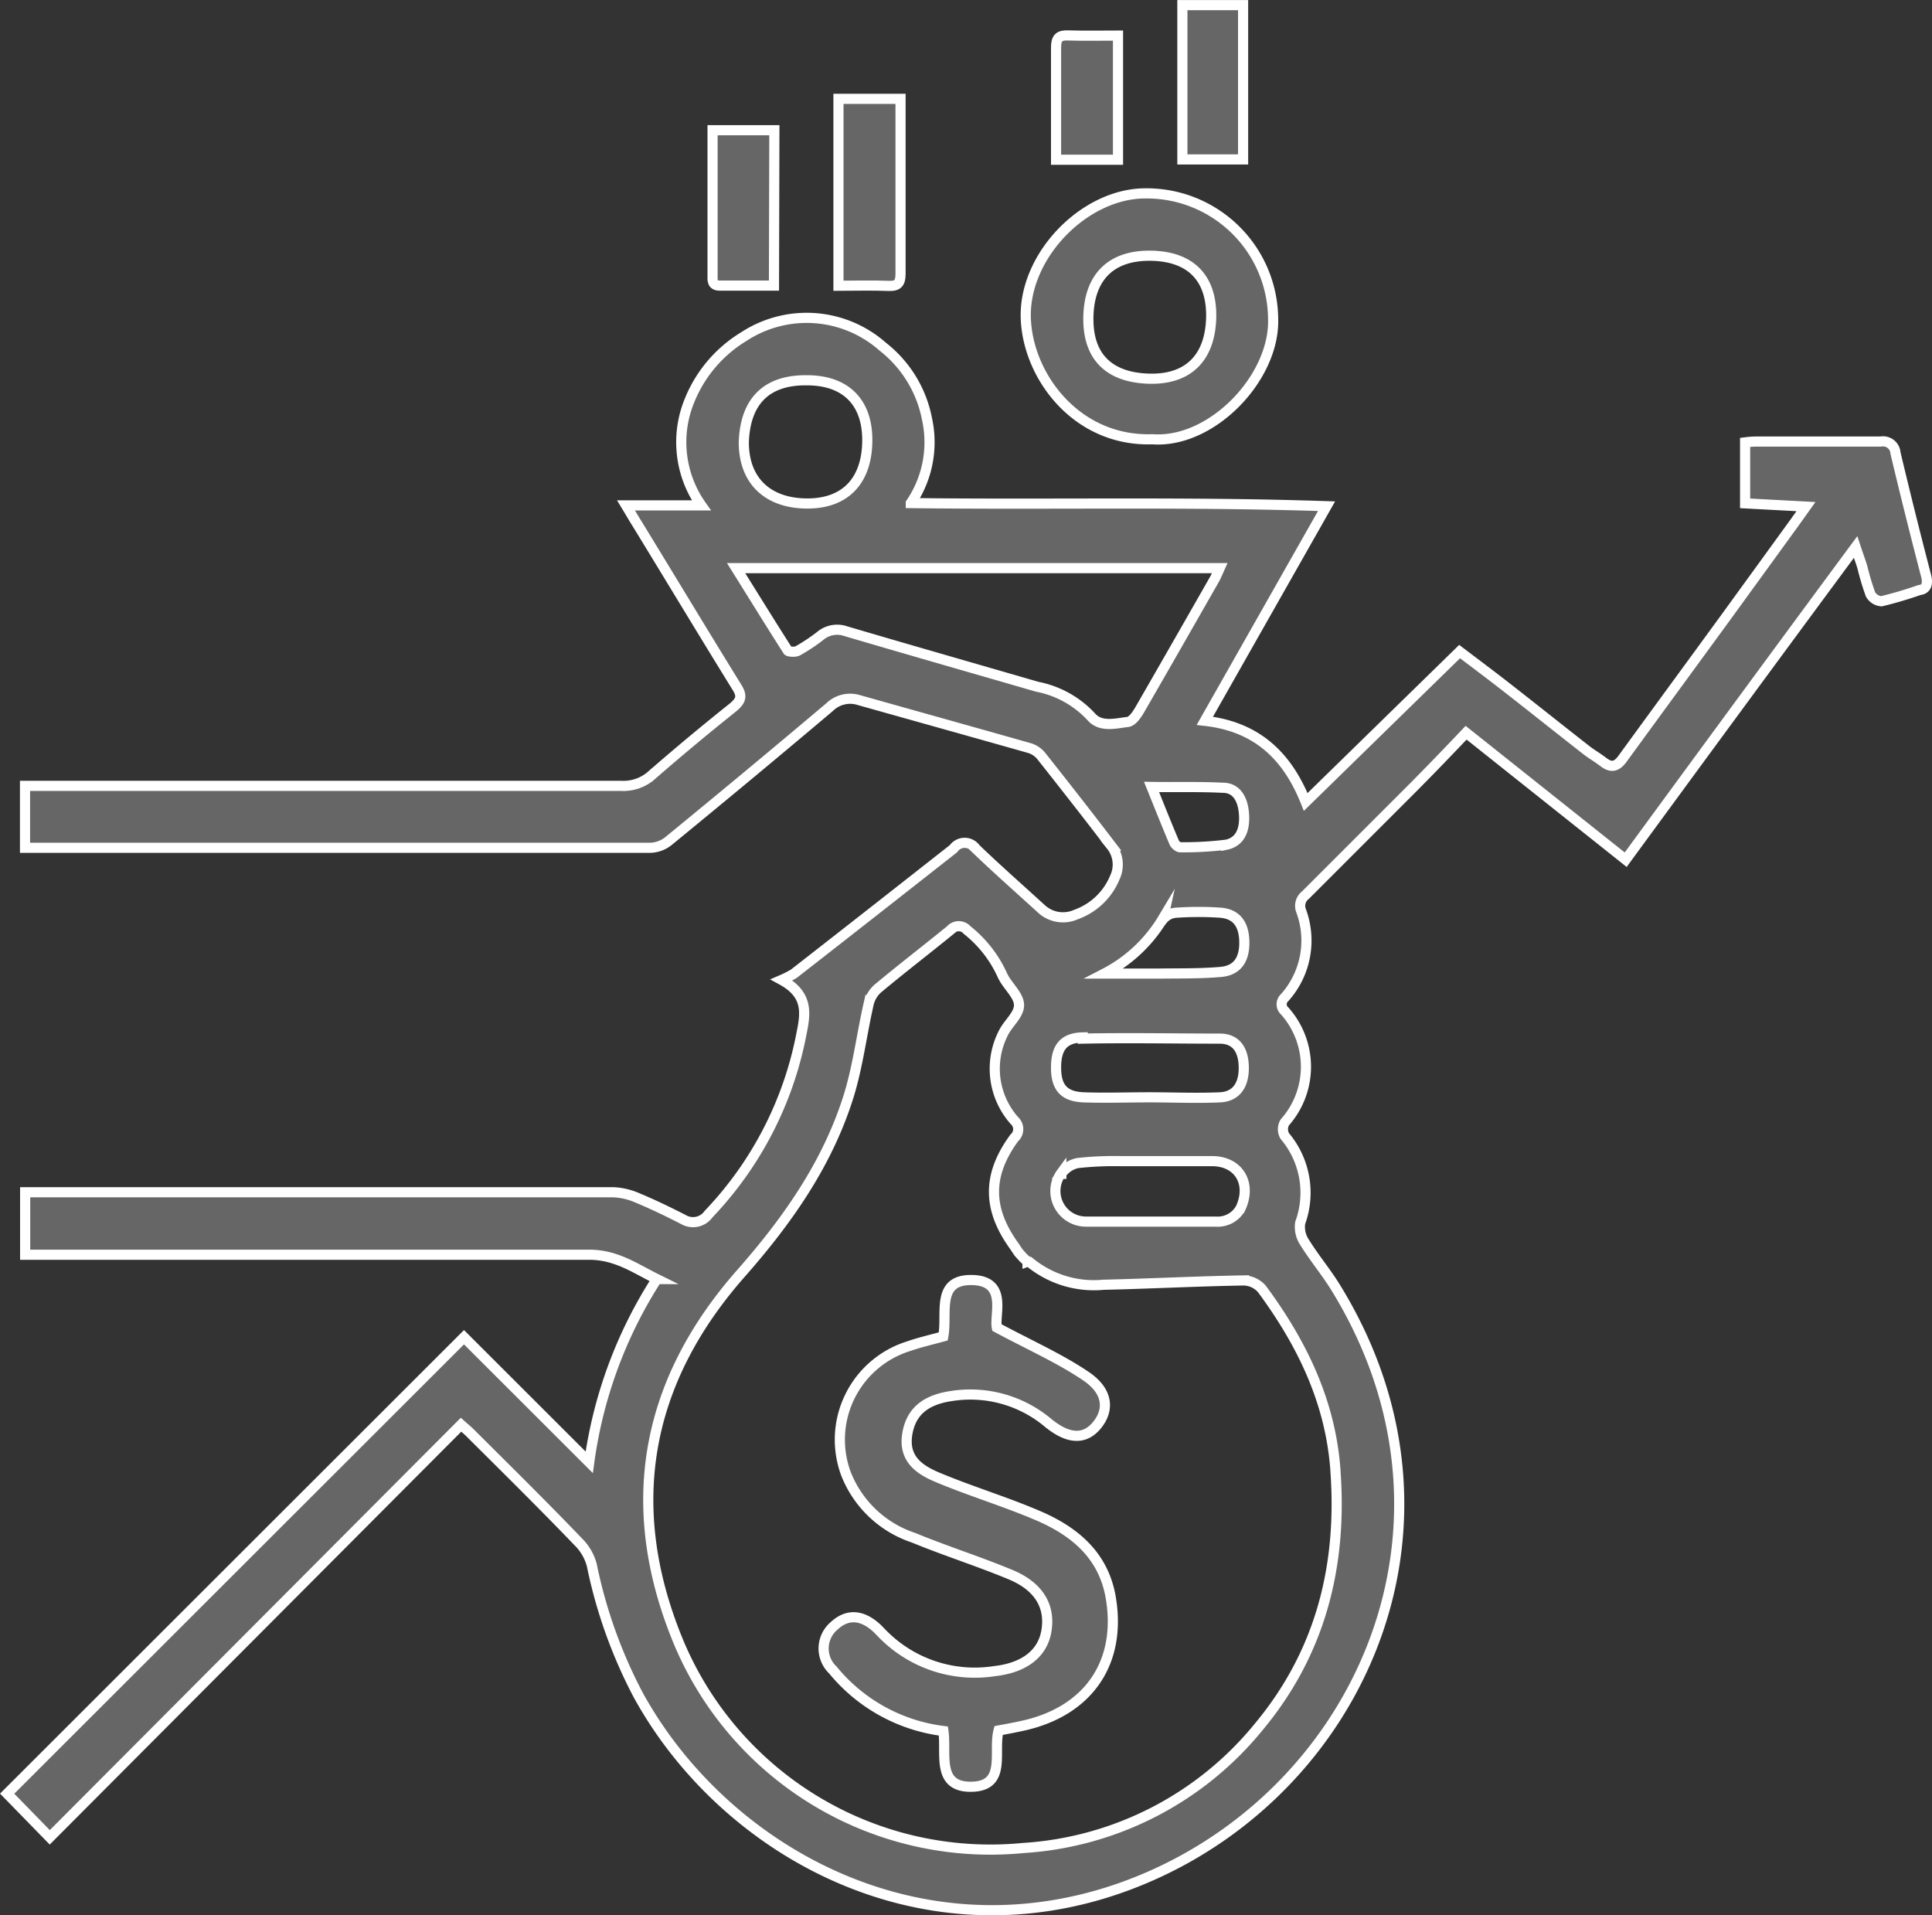 <svg xmlns="http://www.w3.org/2000/svg" viewBox="0 0 142.86 141.62"><rect x="0" y="0" width="142.86" height="141.62" fill="#333333" stroke="none"/><defs><style>.cls-1{fill:#666;stroke:#fff;stroke-miterlimit:10;stroke-width:0.75px;}</style></defs><g id="Layer_2" data-name="Layer 2"><g id="Layer_1-2" data-name="Layer 1"><path class="cls-1" d="M63.14,120.89a8.3,8.3,0,0,0,.79,1.08C63.66,121.63,63.39,121.26,63.14,120.89Z"/><path class="cls-1" d="M142.42,42.56q-1.18-4.52-2.26-9.06a.92.92,0,0,0-1.08-.85c-3.08,0-6.17,0-9.25,0a7.18,7.18,0,0,0-.79.06v4.51l4.5.24-.82,1.15q-2.53,3.49-5.08,7c-2.55,3.5-5.12,7-7.66,10.49-.42.58-.82.7-1.39.27s-.89-.59-1.31-.92c-1.87-1.46-3.72-2.94-5.59-4.4-1.21-.95-2.44-1.87-3.76-2.87L96.55,59.3c-1.38-3.46-3.67-5.58-7.46-6l9-15.87c-10.38-.35-20.46-.1-30.74-.23A8,8,0,0,0,68.55,31a8.92,8.92,0,0,0-3.27-5.36A8.49,8.49,0,0,0,55,24.89,9.82,9.82,0,0,0,51,29.58a8.1,8.1,0,0,0,.86,7.79H46.29c.37.61.59,1,.82,1.36,2.45,4,4.89,8.06,7.37,12.07.43.68.32,1-.28,1.51q-3.06,2.44-6,5a3.13,3.13,0,0,1-2.24.8q-21.49,0-43,0H1.85v4.58c.32,0,.58,0,.85,0q22.68,0,45.38,0a2.27,2.27,0,0,0,1.34-.49q6-4.91,11.91-9.9a2.18,2.18,0,0,1,2.19-.53c4.19,1.18,8.39,2.35,12.58,3.54a1.8,1.8,0,0,1,.87.56c1.75,2.21,3.49,4.43,5.19,6.66a2.24,2.24,0,0,1,.27,2.37,4.88,4.88,0,0,1-2.88,2.73A2.35,2.35,0,0,1,77,67.2c-1.62-1.48-3.27-2.93-4.85-4.45a1,1,0,0,0-1.64,0C66.58,65.84,62.63,68.94,58.7,72a7.54,7.54,0,0,1-.9.46c2,1.09,1.77,2.48,1.46,4A26.5,26.5,0,0,1,52.4,89.77a1.41,1.41,0,0,1-1.88.4c-1.11-.57-2.23-1.11-3.38-1.59a5,5,0,0,0-1.77-.42q-21.22,0-42.45,0H1.86v4.62H3c13.52,0,27.05,0,40.57,0,2,0,3.38,1,5,1.8a33.33,33.33,0,0,0-5,13.55l-9.26-9.25L.53,132.63l3.15,3.23,30.41-30.51c.28.25.48.41.67.6,2.69,2.68,5.39,5.34,8,8.06a3.77,3.77,0,0,1,1,1.72,36.09,36.09,0,0,0,3.43,9.6c6.24,11.37,20.59,19.58,35.69,14.26,17.29-6.11,26.91-26.51,15.88-44.39-.7-1.14-1.57-2.17-2.27-3.3a2.06,2.06,0,0,1-.35-1.47A6.5,6.5,0,0,0,95,84a1,1,0,0,1,0-1,6.2,6.2,0,0,0,0-8.24.66.66,0,0,1,0-1,6.33,6.33,0,0,0,1.21-6.41,1,1,0,0,1,.33-1.17q4-4,8-8c1.29-1.3,2.56-2.62,3.87-4l11.8,9.39c5.66-7.73,11.24-15.33,17-23.12.22.67.38,1.08.5,1.49a19.41,19.41,0,0,0,.6,2,1,1,0,0,0,.81.52,29,29,0,0,0,2.81-.83C142.4,43.58,142.6,43.24,142.42,42.56Zm-52,15.69c1,0,1.5.82,1.57,2s-.33,2-1.3,2.21a26,26,0,0,1-3.43.19c-.14,0-.36-.19-.43-.34-.58-1.37-1.13-2.76-1.68-4.12C86.82,58.22,88.61,58.16,90.4,58.25ZM59.67,28.12c2.91,0,4.51,1.67,4.46,4.55s-1.62,4.58-4.48,4.56S55,35.57,55,32.71C55.1,29.66,56.69,28.08,59.67,28.12ZM80.69,53a7.35,7.35,0,0,0-4-2.22c-4.72-1.37-9.45-2.72-14.16-4.11a1.94,1.94,0,0,0-1.9.37A13.49,13.49,0,0,1,59,48.12c-.18.11-.66.08-.74,0-1.28-2-2.51-4-3.83-6.11H90.19c-.14.31-.24.55-.36.78C88,46,86.18,49.18,84.33,52.39c-.23.4-.6,1-1,1C82.47,53.5,81.37,53.79,80.69,53Zm5.29,15a1.37,1.37,0,0,1,1-.51,23.94,23.94,0,0,1,3.28,0c1.18.1,1.73.86,1.75,2.16s-.52,2.12-1.76,2.22c-1.5.13-3,.1-4.53.12-1.35,0-2.71,0-4.06,0A10.83,10.83,0,0,0,86,67.91Zm-5.92,8.8c3.38-.07,6.76,0,10.13,0,1.2,0,1.76.81,1.78,2.11s-.54,2.17-1.75,2.23c-1.74.08-3.49,0-5.24,0v0c-1.63,0-3.27.06-4.89,0-1.43-.07-2-.74-2-2.2S78.63,76.74,80.06,76.71Zm-1.58,10A1.94,1.94,0,0,1,79.7,86a24.4,24.4,0,0,1,3.2-.14c2.28,0,4.56,0,6.84,0,1.93.07,2.81,1.72,2,3.47a1.93,1.93,0,0,1-1.84,1l-.36,0H85v0c-1.58,0-3.15,0-4.72,0A2.26,2.26,0,0,1,78.48,86.73Zm20.27,22c.5,7-1.1,13.38-5.64,18.85a24.42,24.42,0,0,1-17.46,9,25,25,0,0,1-25.38-15c-4.23-10-2.7-19.3,4.51-27.48,3.47-3.94,6.44-8.16,8-13.21.66-2.17.94-4.46,1.44-6.68a2.22,2.22,0,0,1,.66-1.16c1.77-1.48,3.61-2.89,5.4-4.35a.81.81,0,0,1,1.23,0,9,9,0,0,1,2.6,3.32c.34.78,1.21,1.46,1.24,2.2s-.82,1.38-1.17,2.12A5.79,5.79,0,0,0,75,82.85a.86.86,0,0,1,0,1.29c-2,2.73-2,5.24,0,8l.32.48.35.39.31.28a.16.16,0,0,1,.11,0A7.47,7.47,0,0,0,81.6,95c3.46-.08,6.93-.26,10.39-.32a1.85,1.85,0,0,1,1.32.63C96.28,99.33,98.39,103.67,98.75,108.74Z"/><path class="cls-1" d="M85.21,32.48c-5.6.19-9.24-4.67-9.36-9-.12-4.6,4.34-9.16,8.81-9.18a9.35,9.35,0,0,1,9.48,9.27C94.28,27.93,89.6,32.81,85.21,32.48Zm4.35-9c.06-2.91-1.51-4.52-4.44-4.57s-4.57,1.54-4.64,4.5S82,27.9,84.91,28,89.5,26.5,89.56,23.44Z"/><path class="cls-1" d="M62,21.13V7.31h4.59V9.48c0,3.58,0,7.17,0,10.75,0,.7-.19.94-.9.91C64.45,21.09,63.24,21.13,62,21.13Z"/><path class="cls-1" d="M57.23,21.12c-1.38,0-2.71,0-4,0-.61,0-.54-.42-.54-.8,0-3.23,0-6.46,0-9.69v-1h4.57Z"/><path class="cls-1" d="M87.43.38h4.49V11.79H87.43Z"/><path class="cls-1" d="M82.67,2.63v9.18H78.09V10.36c0-2.28,0-4.56,0-6.84,0-.71.22-.93.91-.9C80.19,2.66,81.4,2.63,82.67,2.63Z"/><path class="cls-1" d="M69.75,98.82c.32-1.71-.57-4.21,2.11-4.17s1.65,2.56,1.85,3.51c2.48,1.33,4.68,2.3,6.62,3.62,1.59,1.09,1.71,2.44.81,3.57s-2.12,1.1-3.63-.13a8.94,8.94,0,0,0-7.11-2c-1.67.24-3,.93-3.31,2.81s.94,2.68,2.33,3.25c2.4,1,4.89,1.75,7.28,2.77,2.72,1.15,4.89,2.93,5.43,6.06.82,4.76-1.58,8.33-6.29,9.45-.64.15-1.29.27-2,.4-.42,1.57.63,4.11-2,4.16S70,129.67,69.76,128a12.58,12.58,0,0,1-8.18-4.52,2.19,2.19,0,0,1,.09-3.25c1.07-1,2.19-.76,3.21.2l.38.39a9.55,9.55,0,0,0,8.28,2.75c2.22-.25,3.57-1.31,3.84-3s-.44-3.17-2.55-4.09c-2.38-1-4.87-1.78-7.27-2.77a8.11,8.11,0,0,1-5-4.72,7.24,7.24,0,0,1,4.64-9.45C68,99.26,68.84,99.07,69.75,98.82Z"/></g></g></svg>